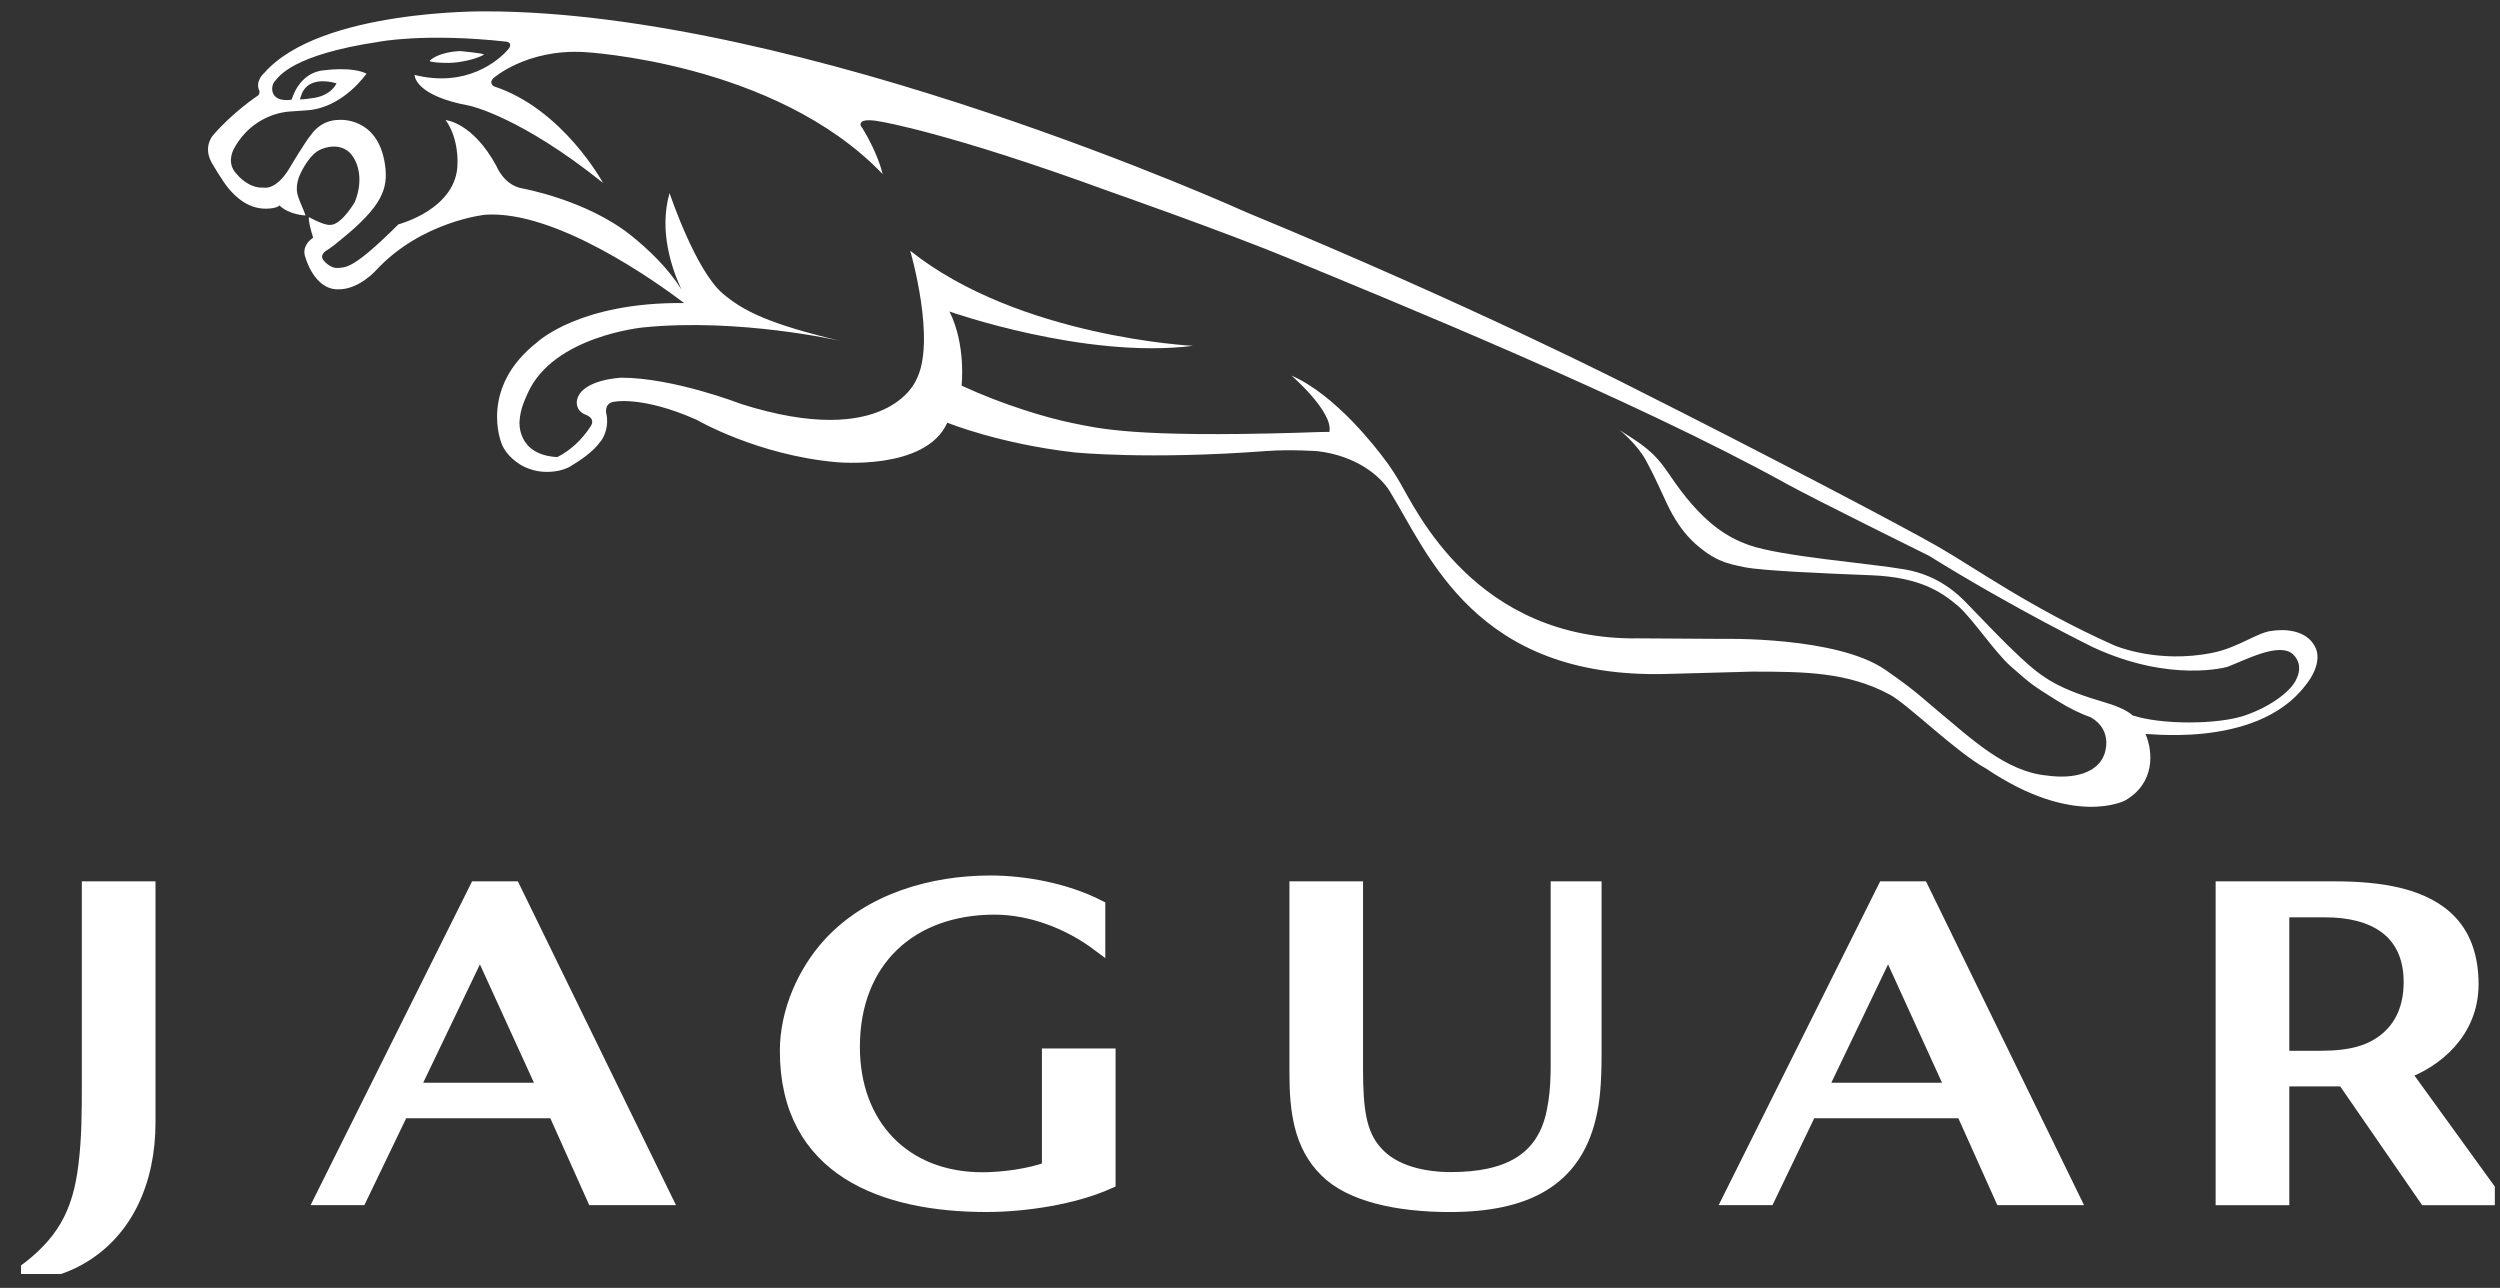 <svg width="99" height="51" viewBox="0 0 99 51" fill="none" xmlns="http://www.w3.org/2000/svg">
<rect x="0" y="0" width="99" height="51" fill="#333333" stroke="none"/>
<g clip-path="url(#clip0_82_471)">
<path d="M62.913 44.242C62.325 46.681 60.485 47.709 57.405 47.709C55.314 47.709 53.475 47.289 52.529 46.341C51.503 45.334 51.349 43.947 51.349 42.463V35.189H53.689V42.339C53.689 43.954 53.822 44.917 54.453 45.627C55.17 46.459 56.408 46.702 57.452 46.702C59.66 46.702 61.131 45.987 61.53 44.044C61.623 43.596 61.694 43.048 61.694 42.201V35.189H63.135V41.711C63.135 42.929 63.065 43.617 62.913 44.242Z" fill="white"/>
<path d="M62.913 44.242C62.325 46.681 60.485 47.709 57.405 47.709C55.314 47.709 53.475 47.289 52.529 46.341C51.503 45.334 51.349 43.947 51.349 42.463V35.189H53.689V42.339C53.689 43.954 53.822 44.917 54.453 45.627C55.17 46.459 56.408 46.702 57.452 46.702C59.66 46.702 61.131 45.987 61.53 44.044C61.623 43.596 61.694 43.048 61.694 42.201V35.189H63.135V41.711C63.135 42.929 63.065 43.617 62.913 44.242Z" stroke="white" stroke-width="0.575"/>
<path d="M74.774 37.511L72.063 43.164H77.351L74.774 37.511ZM79.281 47.437L77.738 43.997H71.662L70.009 47.437H68.523L74.633 35.188H76.089L82.068 47.437H79.281Z" fill="white"/>
<path d="M74.774 37.511L72.063 43.164H77.351L74.774 37.511ZM79.281 47.437L77.738 43.997H71.662L70.009 47.437H68.523L74.633 35.188H76.089L82.068 47.437H79.281Z" stroke="white" stroke-width="0.575"/>
<path d="M19.011 37.511L16.302 43.164H21.592L19.011 37.511ZM23.521 47.437L21.98 43.997H15.903L14.248 47.437H12.763L18.873 35.188H20.328L26.309 47.437H23.521Z" fill="white"/>
<path d="M19.011 37.511L16.302 43.164H21.592L19.011 37.511ZM23.521 47.437L21.98 43.997H15.903L14.248 47.437H12.763L18.873 35.188H20.328L26.309 47.437H23.521Z" stroke="white" stroke-width="0.575"/>
<path d="M39.06 47.708C35.015 47.708 31.17 46.316 31.17 41.613C31.17 40.084 31.849 38.517 32.873 37.396C34.48 35.652 36.918 34.957 39.221 34.957C40.614 34.957 42.227 35.273 43.482 35.911V37.366C42.344 36.517 40.847 35.932 39.386 35.932C36.059 35.932 33.764 38.014 33.764 41.458C33.764 44.575 35.789 46.709 38.904 46.709C39.697 46.709 40.794 46.568 41.548 46.278V41.806H43.889V46.8C42.516 47.418 40.567 47.708 39.06 47.708Z" fill="white"/>
<path d="M39.06 47.708C35.015 47.708 31.17 46.316 31.17 41.613C31.17 40.084 31.849 38.517 32.873 37.396C34.48 35.652 36.918 34.957 39.221 34.957C40.614 34.957 42.227 35.273 43.482 35.911V37.366C42.344 36.517 40.847 35.932 39.386 35.932C36.059 35.932 33.764 38.014 33.764 41.458C33.764 44.575 35.789 46.709 38.904 46.709C39.697 46.709 40.794 46.568 41.548 46.278V41.806H43.889V46.8C42.516 47.418 40.567 47.708 39.06 47.708Z" stroke="white" stroke-width="0.575"/>
<path d="M92.09 36.039H90.369V41.899H91.874C93.137 41.899 93.891 41.663 94.48 41.189C95.101 40.691 95.472 39.926 95.472 38.892C95.472 36.822 93.967 36.039 92.09 36.039ZM96.069 47.438L92.823 42.734H90.369V47.438H88.027V35.189H92.457C94.254 35.189 96.053 35.45 97.055 36.556C97.579 37.134 97.864 37.938 97.864 38.973C97.864 40.866 96.436 42.013 95.165 42.464L98.765 47.438L96.069 47.438Z" fill="white"/>
<path d="M92.09 36.039H90.369V41.899H91.874C93.137 41.899 93.891 41.663 94.48 41.189C95.101 40.691 95.472 39.926 95.472 38.892C95.472 36.822 93.967 36.039 92.09 36.039ZM96.069 47.438L92.823 42.734H90.369V47.438H88.027V35.189H92.457C94.254 35.189 96.053 35.45 97.055 36.556C97.579 37.134 97.864 37.938 97.864 38.973C97.864 40.866 96.436 42.013 95.165 42.464L98.765 47.438L96.069 47.438Z" stroke="white" stroke-width="0.575"/>
<path d="M2.869 49.956C2.251 50.246 1.574 50.439 0.877 50.439C2.482 49.278 3.16 48.098 3.392 46.144C3.528 45.059 3.528 43.974 3.528 42.891V35.189H5.87V44.459C5.871 46.723 4.999 48.911 2.869 49.956Z" fill="white"/>
<path d="M2.869 49.956C2.251 50.246 1.574 50.439 0.877 50.439C2.482 49.278 3.16 48.098 3.392 46.144C3.528 45.059 3.528 43.974 3.528 42.891V35.189H5.87V44.459C5.871 46.723 4.999 48.911 2.869 49.956Z" stroke="white" stroke-width="0.575"/>
<path d="M17.593 2.49C18.434 2.516 19.156 2.202 19.159 2.157C19.161 2.112 18.228 2.023 18.228 2.023C17.373 2.059 17.024 2.376 17.02 2.413C17.014 2.448 17.242 2.478 17.593 2.49Z" fill="white"/>
<path d="M11.876 3.938C11.876 3.938 11.927 3.759 11.949 3.72C11.971 3.679 12.093 3.266 12.684 3.221C12.684 3.221 12.982 3.195 13.324 3.301C13.324 3.301 13.127 3.81 12.319 3.894C12.319 3.894 12.002 3.941 11.876 3.938ZM90.945 26.875C90.744 27.371 89.884 28.002 88.875 28.34C87.809 28.696 85.583 28.706 84.445 28.327C84.445 28.327 84.205 28.067 83.404 27.831C81.542 27.284 80.94 26.902 79.995 26.021C79.327 25.399 78.591 24.62 77.879 23.884C77.561 23.557 76.79 22.784 75.433 22.549C74.017 22.304 70.543 22.038 69.264 21.586C68.403 21.281 67.383 20.7 66.103 18.785C65.489 17.866 65.024 17.598 64.138 17.033C64.138 17.033 64.814 17.567 65.17 18.215C65.683 19.157 65.929 19.834 66.209 20.334C66.491 20.839 66.818 21.288 67.328 21.697C67.96 22.205 68.369 22.317 69.083 22.461C69.766 22.599 72.098 22.702 74.098 22.78C76.065 22.857 76.906 23.466 77.521 23.982C78.087 24.459 78.988 25.823 79.62 26.381C80.465 27.125 80.487 27.135 81.469 27.751C81.965 28.062 82.403 28.266 82.805 28.411C83.707 28.94 83.334 29.864 83.334 29.864C83.076 30.601 82.146 30.865 81.06 30.711C79.419 30.566 78.007 29.198 76.814 28.216C76.158 27.674 75.926 27.404 74.66 26.525C72.734 25.189 68.21 25.3 68.21 25.3L64.894 25.279C58.435 25.374 56.072 20.177 55.427 19.087C55.205 18.708 54.998 18.402 54.802 18.151C54.501 17.745 52.88 15.63 51.144 14.874C51.144 14.874 52.811 16.316 52.643 17.105C52.286 17.101 51.88 17.123 51.395 17.137C44.888 17.328 43.536 16.968 42.508 16.762C41.479 16.556 39.754 16.044 38.078 15.272C38.078 15.272 38.265 13.668 37.599 12.336C37.599 12.336 42.97 14.232 47.243 13.695C47.243 13.695 40.346 13.358 36.044 9.929C36.044 9.929 37.105 13.553 36.266 15.075C36.266 15.075 35.136 17.838 29.338 15.994C29.338 15.994 26.672 14.957 24.599 14.957C24.599 14.957 23.038 15.022 22.851 15.835C22.851 15.835 22.749 16.224 23.157 16.409C23.157 16.409 23.609 16.538 23.395 16.873C23.044 17.428 22.555 17.858 22.071 18.1C20.453 18.02 20.573 16.692 20.573 16.692C20.602 16.221 20.755 15.893 20.899 15.569C21.915 13.294 25.487 12.964 25.487 12.964C29.287 12.585 33.271 13.498 33.271 13.498C30.421 12.818 29.452 12.319 28.638 11.64C27.54 10.724 26.515 7.646 26.515 7.646C26.078 9.155 26.619 10.68 26.985 11.463C26.445 10.602 25.675 9.874 24.989 9.323C23.234 7.917 20.686 7.462 20.686 7.462C19.95 7.336 19.658 6.574 19.658 6.574C18.714 4.836 17.646 4.755 17.646 4.755C18.172 5.476 18.117 6.462 18.117 6.462C18.117 8.28 15.778 8.884 15.778 8.884C14.029 10.623 13.726 10.585 13.384 10.611C13.043 10.635 12.79 10.281 12.79 10.281C12.679 10.115 12.864 9.966 12.864 9.966C13.159 9.781 13.438 9.54 13.438 9.54C15.144 8.171 15.384 7.471 15.245 6.515C14.967 4.607 13.428 4.748 13.428 4.748C12.705 4.748 12.347 5.299 12.347 5.299C12.068 5.631 11.457 6.671 11.457 6.671C10.92 7.559 10.439 7.429 10.439 7.429C9.846 7.467 9.417 6.941 9.417 6.941C9.393 6.92 9.376 6.896 9.357 6.875C8.917 6.403 9.295 5.833 9.295 5.833C10.019 4.555 11.267 4.429 11.437 4.419C11.607 4.408 12.183 4.366 12.183 4.366C13.593 4.263 14.514 2.915 14.514 2.915C13.92 2.628 12.858 2.781 12.858 2.781C11.825 2.85 11.552 3.947 11.55 3.947C10.655 4.078 10.7 3.391 10.891 3.21C11.042 3.032 11.575 2.169 15.003 1.655C15.003 1.655 16.821 1.295 20.05 1.649C20.169 1.661 20.285 1.765 20.132 1.945C19.726 2.422 18.456 3.479 16.419 2.967C16.419 2.967 16.382 3.782 18.604 4.189C18.604 4.189 20.608 4.616 23.88 7.244C23.88 7.244 22.293 4.31 19.551 3.416C19.551 3.416 19.348 3.287 19.532 3.101C19.532 3.101 20.83 1.938 23.12 2.061C23.12 2.061 30.694 2.449 34.951 6.892C34.951 6.892 34.803 6.152 34.155 5.078C34.155 5.078 34.024 4.949 34.099 4.856C34.099 4.856 34.155 4.67 34.895 4.819C34.895 4.819 37.599 5.263 43.874 7.559C43.874 7.559 48.577 9.208 51.142 10.272C54.998 11.869 64.658 15.788 70.759 19.165C71.848 19.767 76.386 22.008 76.386 22.008C79.778 24.114 82.899 25.638 82.899 25.638C85.972 27.058 88.207 26.407 88.207 26.407C88.921 26.139 90.285 25.398 90.817 25.924C91.088 26.193 91.104 26.544 90.945 26.875ZM91.709 25.683C91.308 24.748 90.014 24.977 90.014 24.977C89.423 25.013 88.676 25.632 87.639 25.846C85.408 26.306 83.701 25.547 83.701 25.547C80.413 24.075 78.188 22.471 76.74 21.643C75.292 20.814 69.933 17.999 64.573 15.306C64.573 15.306 58.433 12.158 49.348 8.403C49.348 8.403 31.821 0.45 19.214 0.45C19.214 0.45 12.684 0.368 10.472 2.881C10.472 2.881 10.082 3.204 10.273 3.602C10.273 3.602 10.299 3.712 10.217 3.782C10.217 3.782 9.245 4.421 8.453 5.338C8.453 5.338 8.029 5.772 8.37 6.419C8.37 6.419 8.792 7.155 9.059 7.472C9.328 7.787 9.865 8.338 10.687 8.256C11.05 8.219 11.06 8.128 11.06 8.128C11.438 8.509 12.097 8.532 12.097 8.532C12.031 8.298 11.779 7.834 11.757 7.564C11.733 7.262 11.851 6.981 11.851 6.981C11.988 6.649 12.245 6.237 12.507 6.032C12.74 5.85 13.318 5.66 13.75 5.963C14.096 6.205 14.464 6.981 14.049 8.004C14.049 8.004 13.581 8.811 13.15 8.901L13.03 8.907C12.783 8.902 12.233 8.599 12.233 8.599C12.233 8.599 12.21 8.665 12.271 8.943C12.307 9.101 12.357 9.276 12.4 9.411L12.286 9.503C12.286 9.503 11.939 9.783 12.092 10.185C12.092 10.185 12.43 11.457 13.374 11.457C14.208 11.485 14.902 10.693 14.902 10.693C16.692 8.763 19.214 8.503 19.214 8.503C22.009 8.313 26.004 11.175 27.092 12.001C22.952 11.956 21.282 13.545 21.282 13.545C18.95 15.36 19.858 17.55 19.858 17.55C20.027 18.026 20.505 18.373 20.81 18.507C21.249 18.698 21.61 18.706 21.951 18.669C22.197 18.642 22.466 18.551 22.604 18.456C22.921 18.269 23.487 17.899 23.761 17.506C23.943 17.308 24.126 16.825 24.005 16.364C24.005 16.364 23.932 15.994 24.265 15.919C24.265 15.919 25.362 15.641 27.577 16.619C27.577 16.619 29.984 18.022 33.106 18.3C33.106 18.3 36.656 18.66 37.513 16.738C37.513 16.738 39.553 17.573 42.538 17.914C42.538 17.914 45.446 18.215 50.164 17.86C51.092 17.789 52.183 17.867 52.183 17.867C53.693 18.048 54.653 18.834 55.031 19.449C56.578 21.959 58.422 26.884 65.976 26.689L69.394 26.596C71.472 26.596 73.164 26.613 74.826 27.501C75.551 27.89 77.468 29.792 78.648 30.435C82.143 32.79 84.162 31.695 84.162 31.695C85.351 31.002 85.258 29.768 84.968 29.078C84.61 28.964 89.298 29.765 91.296 27.14C91.769 26.555 91.852 26.019 91.709 25.683Z" fill="white"/>
</g>
<defs>
<clipPath id="clip0_82_471">
<rect width="97.962" height="50" fill="white" transform="translate(0.833 0.45)"/>
</clipPath>
</defs>
</svg>
